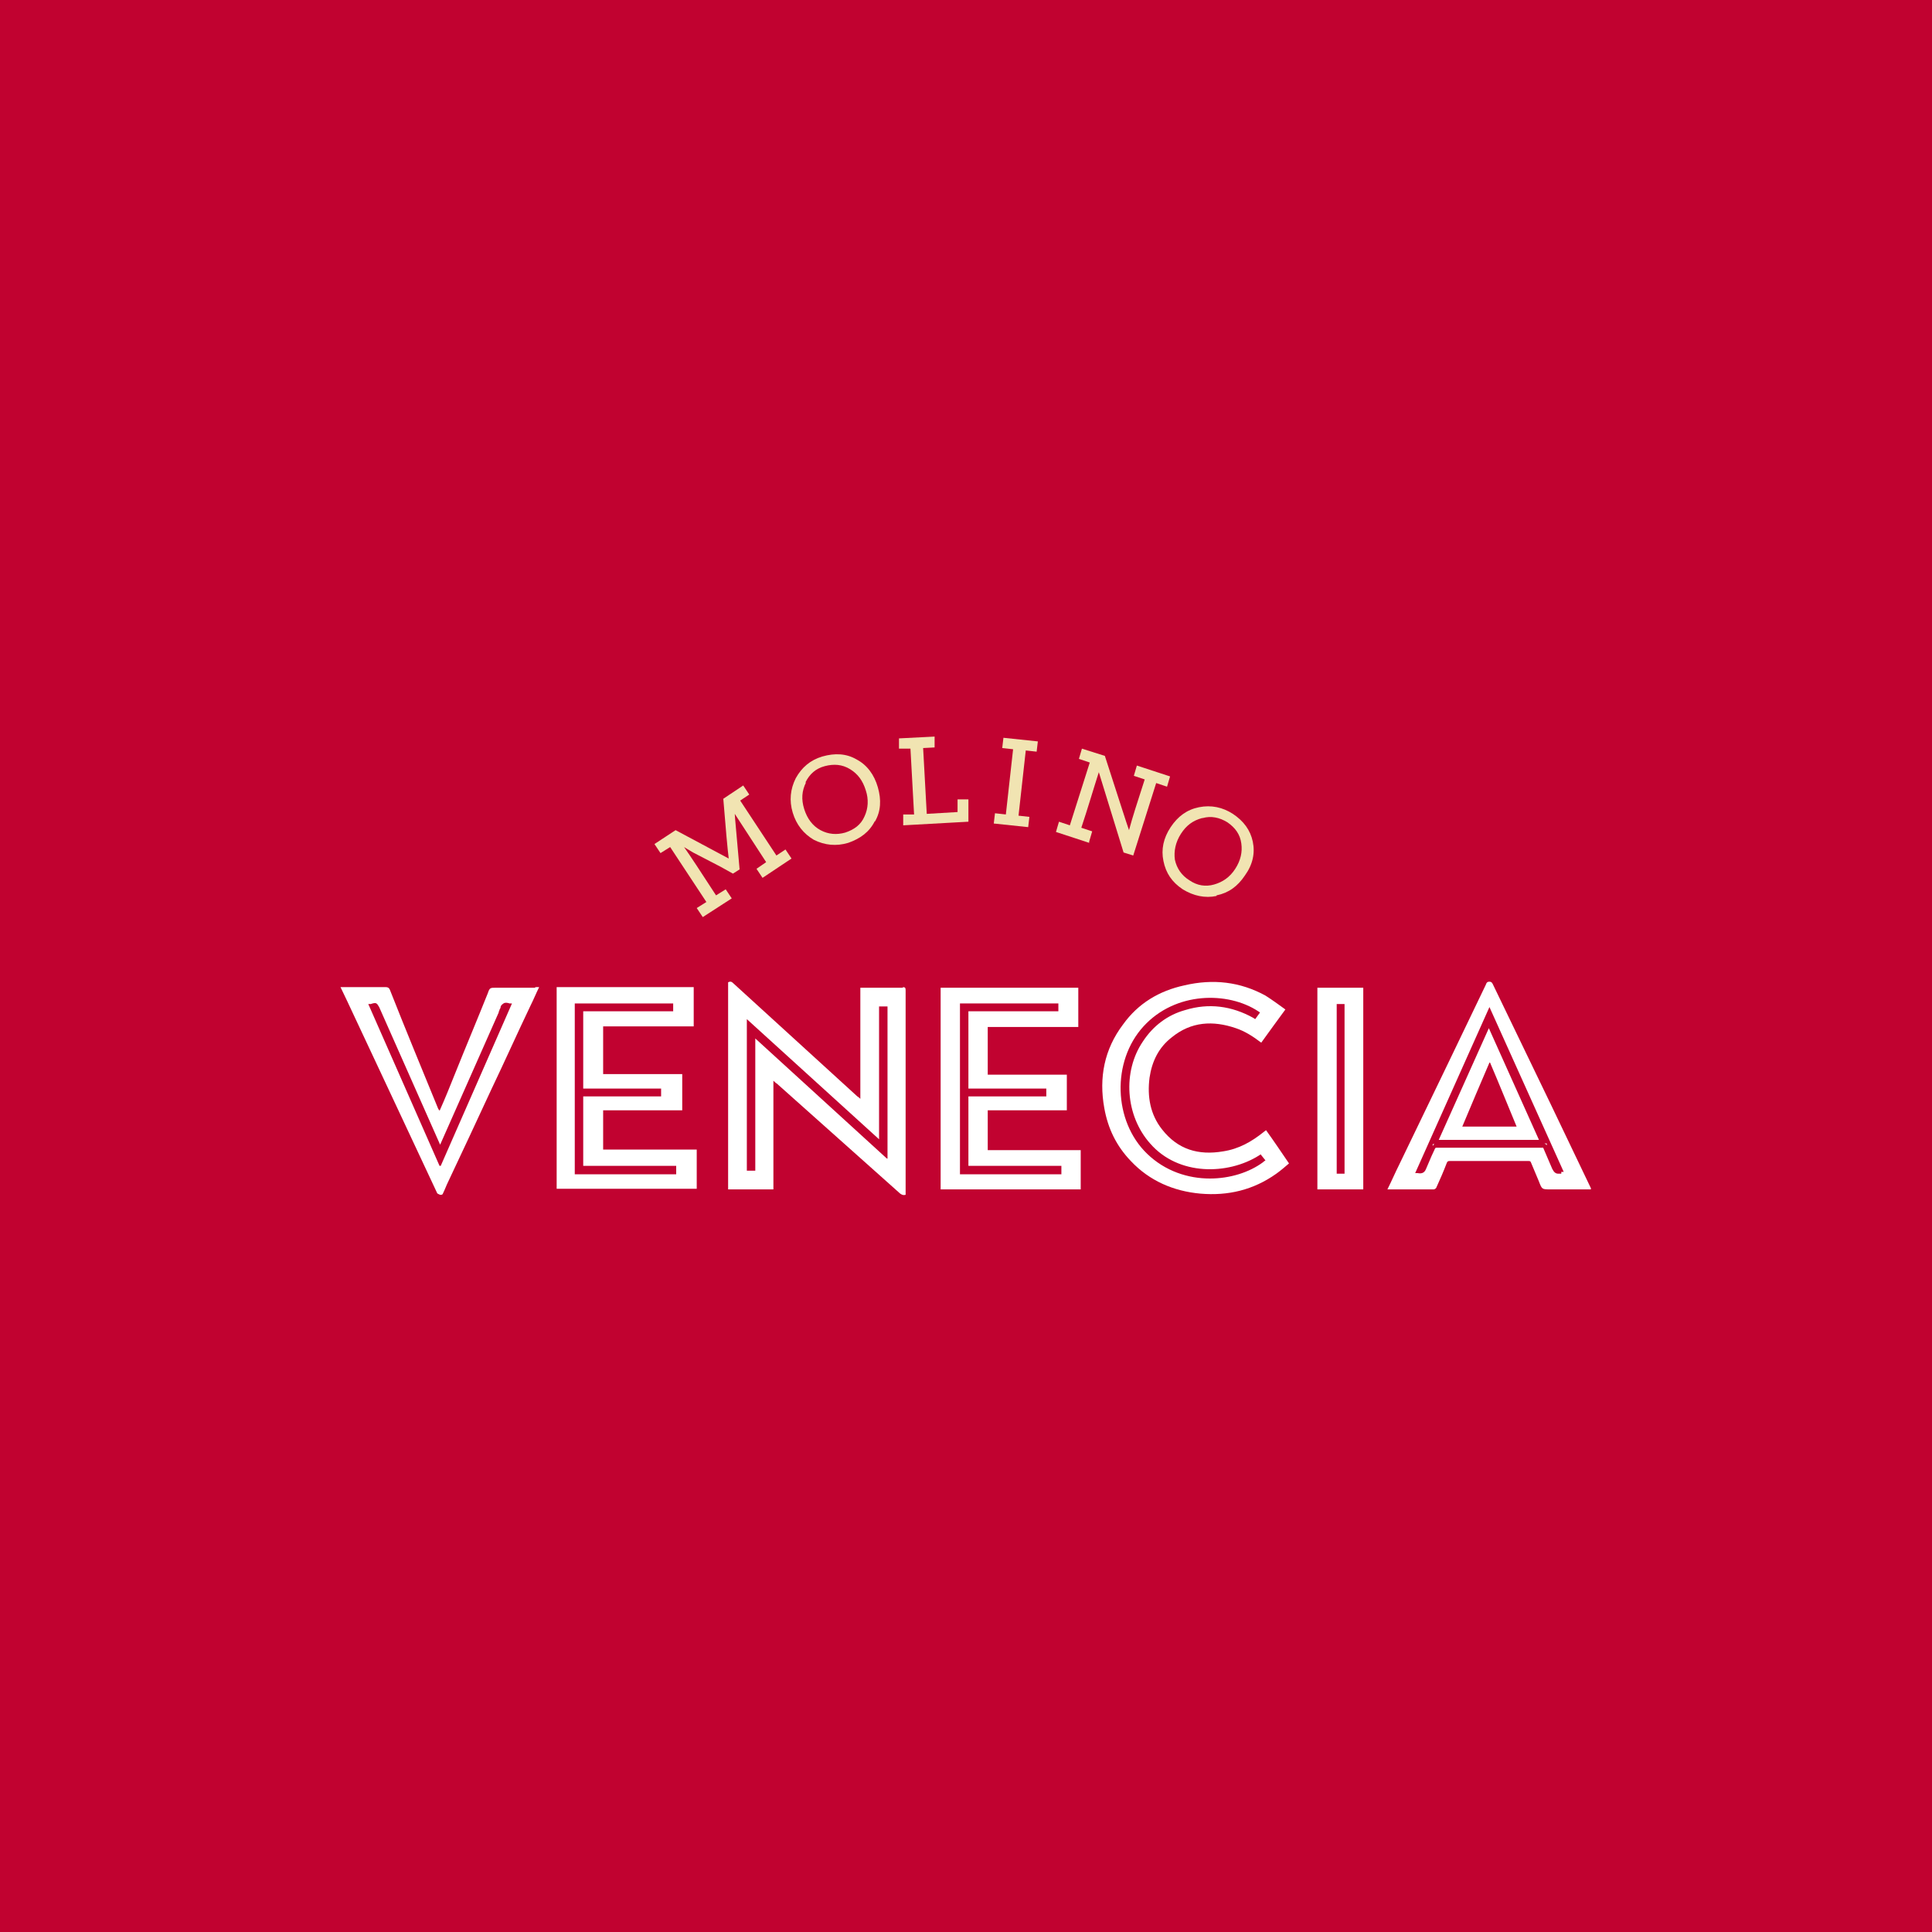 <?xml version="1.0" encoding="UTF-8"?>
<svg id="Capa_1" xmlns="http://www.w3.org/2000/svg" version="1.1" viewBox="0 0 32 32">
  <!-- Generator: Adobe Illustrator 29.7.1, SVG Export Plug-In . SVG Version: 2.1.1 Build 8)  -->
  <defs>
    <style>
      .st0 {
        fill: #c10230;
      }

      .st1 {
        fill: #fff;
      }

      .st2 {
        fill: #f1e4b2;
      }
    </style>
  </defs>
  <rect class="st0" width="32" height="32"/>
  <g>
    <path class="st1" d="M14.69,19.19l-2.18-1.99v2.19h-.14v-2.51l2.19,1.99v-2.2h.14v2.52ZM14.96,16.36c-.22,0-.45,0-.67,0-.01,0-.03,0-.04,0v1.84s-.03-.03-.05-.04c-.68-.62-1.36-1.24-2.05-1.87-.03-.03-.05-.04-.09-.02v3.43h.75v-1.8s.04.04.06.05c.68.61,1.36,1.21,2.04,1.82.03.02.05.03.09.02,0-.01,0-.02,0-.03,0-1.12,0-2.24,0-3.36,0-.04-.01-.05-.05-.05"/>
    <path class="st1" d="M11.2,19.45h-1.68v-2.83h1.63v.13h-1.49v1.28h1.29v.13s-1.29,0-1.29,0v1.15h1.54v.14ZM9.99,19.05v-.66h1.31v-.6h-1.31v-.79h1.5v-.65h-2.27v3.34h2.32v-.65h-1.55Z"/>
    <path class="st1" d="M17.58,19.45h-1.68v-2.83h1.63v.13h-1.49v1.28h1.29v.13h-1.29v1.15h1.54v.14ZM16.36,19.05v-.66h1.31v-.59h-1.31v-.79h1.5v-.65h-2.28v3.34h2.32v-.65h-1.55Z"/>
    <path class="st1" d="M20.92,19.25c-.23.17-.55.27-.88.27-.36,0-.74-.12-1.04-.41-.56-.54-.59-1.53-.06-2.11.53-.58,1.4-.58,1.9-.25l.03.02-.08.11-.03-.02c-.36-.2-.74-.25-1.13-.13-.29.08-.53.26-.7.52-.34.5-.29,1.23.12,1.69.47.54,1.29.52,1.8.2l.03-.02.08.1-.03.02ZM20.97,18.72s-.03.02-.04.03c-.2.16-.41.28-.67.32-.41.07-.75-.03-1.01-.36-.2-.25-.25-.55-.21-.86.04-.27.15-.5.37-.67.32-.26.68-.28,1.06-.15.15.05.29.14.42.24.13-.18.26-.36.4-.55-.11-.08-.22-.16-.33-.23-.42-.23-.87-.28-1.34-.17-.42.09-.77.3-1.02.65-.31.41-.4.88-.31,1.38.06.34.2.63.44.88.31.33.71.5,1.15.54.46.04.88-.06,1.26-.33.07-.05.14-.11.21-.17-.13-.19-.25-.37-.38-.55"/>
    <path class="st1" d="M7.28,19.31l-1.18-2.68h.04c.09-.03.1-.02.14.05l1.01,2.28.97-2.19s0-.02.01-.03c0-.02.02-.04.02-.05,0-.03.02-.05.05-.07.03-.02.07-.01.1,0h.04s-1.18,2.69-1.18,2.69ZM8.86,16.36h-.65c-.09,0-.1,0-.13.09-.18.45-.37.9-.55,1.35-.08.2-.16.4-.25.6,0-.01-.01-.02-.02-.03-.27-.66-.54-1.31-.8-1.97-.01-.03-.03-.05-.07-.05-.23,0-.46,0-.7,0-.02,0-.03,0-.05,0,.04.08.07.15.11.23.25.53.5,1.07.75,1.6.25.53.49,1.05.74,1.58,0,.01.03.02.05.03.03,0,.04,0,.05-.03.03-.06.05-.12.08-.18.24-.51.48-1.02.72-1.54.22-.46.43-.93.65-1.39.05-.1.09-.2.14-.3h-.06Z"/>
    <path class="st1" d="M25.86,19.44s-.03,0-.05,0c-.04,0-.07-.02-.1-.08-.03-.07-.06-.14-.09-.21-.02-.05-.04-.09-.06-.14,0,0,0,0,0,0,0,0,0,0-.01,0-.59,0-1.18,0-1.76,0-.01,0-.01,0-.02.01-.02.04-.04.09-.06.13-.03.07-.06.14-.09.21-.03.08-.09.08-.14.07h-.04s1.23-2.75,1.23-2.75l1.23,2.73h-.04ZM26.35,19.68c-.22-.46-.44-.92-.66-1.38-.32-.66-.64-1.33-.96-1.99-.01-.02-.02-.05-.06-.05-.04,0-.05.02-.06.05-.2.42-.41.85-.61,1.27l-.82,1.7c-.07.14-.13.28-.2.42,0,0,.01,0,.02,0,.25,0,.5,0,.75,0,.01,0,.04-.02.04-.03.06-.13.12-.27.17-.4.01-.03.02-.04.05-.04.43,0,.87,0,1.3,0,.03,0,.04,0,.05.03.04.1.09.21.13.31.05.13.05.13.19.13h.67s0-.02,0-.03"/>
    <path class="st1" d="M25.12,18.66h-.9c.15-.36.3-.71.45-1.06,0,0,0,0,.01,0,.15.35.29.7.44,1.06M23.83,18.88h1.66l-.83-1.85-.83,1.85Z"/>
    <path class="st1" d="M25.62,18.97v-.03h-.04s.03.01.04.03"/>
    <path class="st1" d="M23.76,18.95h-.03v.03s.01-.02.03-.03"/>
    <path class="st1" d="M22.27,19.44h-.13v-2.81h.13v2.81ZM21.82,19.7h.76v-3.34h-.76v3.34Z"/>
    <g>
      <path class="st2" d="M12.12,14.88l-.48.31-.1-.15.16-.1-.6-.91-.16.1-.1-.15.35-.23.88.47c-.02-.16-.05-.49-.09-.99l.33-.22.1.15-.15.1.6.91.15-.1.1.15-.48.32-.1-.15.16-.11c-.29-.45-.47-.72-.52-.8,0,.04.03.34.08.92l-.11.07c-.14-.08-.27-.15-.39-.21l-.27-.14-.15-.09c.1.14.27.4.53.8l.16-.1.1.15Z"/>
      <path class="st2" d="M14.49,13.6c-.09.18-.24.29-.44.36-.2.06-.39.04-.57-.05-.17-.1-.29-.25-.35-.45-.06-.2-.04-.39.05-.57.1-.18.24-.3.44-.36.21-.06.4-.05.57.05.17.09.29.25.35.46.06.21.05.4-.05.57ZM13.35,12.96c-.07.14-.08.28-.03.44.05.16.14.28.27.35.13.07.27.08.41.04.15-.05.26-.13.32-.27.06-.13.07-.28.02-.43-.05-.16-.13-.27-.26-.35s-.27-.09-.42-.05c-.15.04-.25.13-.32.27Z"/>
      <path class="st2" d="M16.04,13.61l-1.08.06v-.18s.18,0,.18,0l-.06-1.09h-.19s0-.17,0-.17l.59-.03v.18s-.19.01-.19.01l.06,1.09.51-.03v-.21s.18,0,.18,0v.39Z"/>
      <path class="st2" d="M17.03,13.7l-.57-.06.02-.17.18.02.12-1.08-.18-.02.02-.17.57.06-.02.17-.18-.02-.12,1.08.18.02-.02.17Z"/>
      <path class="st2" d="M18.04,13.96l-.55-.18.05-.17.18.06.33-1.04-.18-.06.05-.17.38.12c.24.74.37,1.15.4,1.23.05-.19.14-.47.26-.84l-.18-.06.05-.17.55.18-.05.17-.18-.06-.38,1.2-.16-.05-.41-1.33c-.09.28-.18.59-.29.92l.18.06-.05.17Z"/>
      <path class="st2" d="M20.15,14.84c-.19.04-.38,0-.56-.11-.18-.12-.28-.27-.32-.47-.04-.19,0-.38.12-.56.12-.18.27-.29.47-.33.2-.04.39,0,.56.11.18.12.29.27.33.46.04.19,0,.38-.13.56-.12.18-.27.29-.47.33ZM19.91,13.55c-.15.04-.26.12-.35.26-.09.14-.12.29-.1.43.03.14.11.26.24.34.13.09.27.11.41.07.14-.04.26-.12.35-.26s.12-.28.1-.42c-.02-.15-.1-.26-.23-.35-.13-.08-.27-.11-.41-.07Z"/>
    </g>
  </g>
</svg>